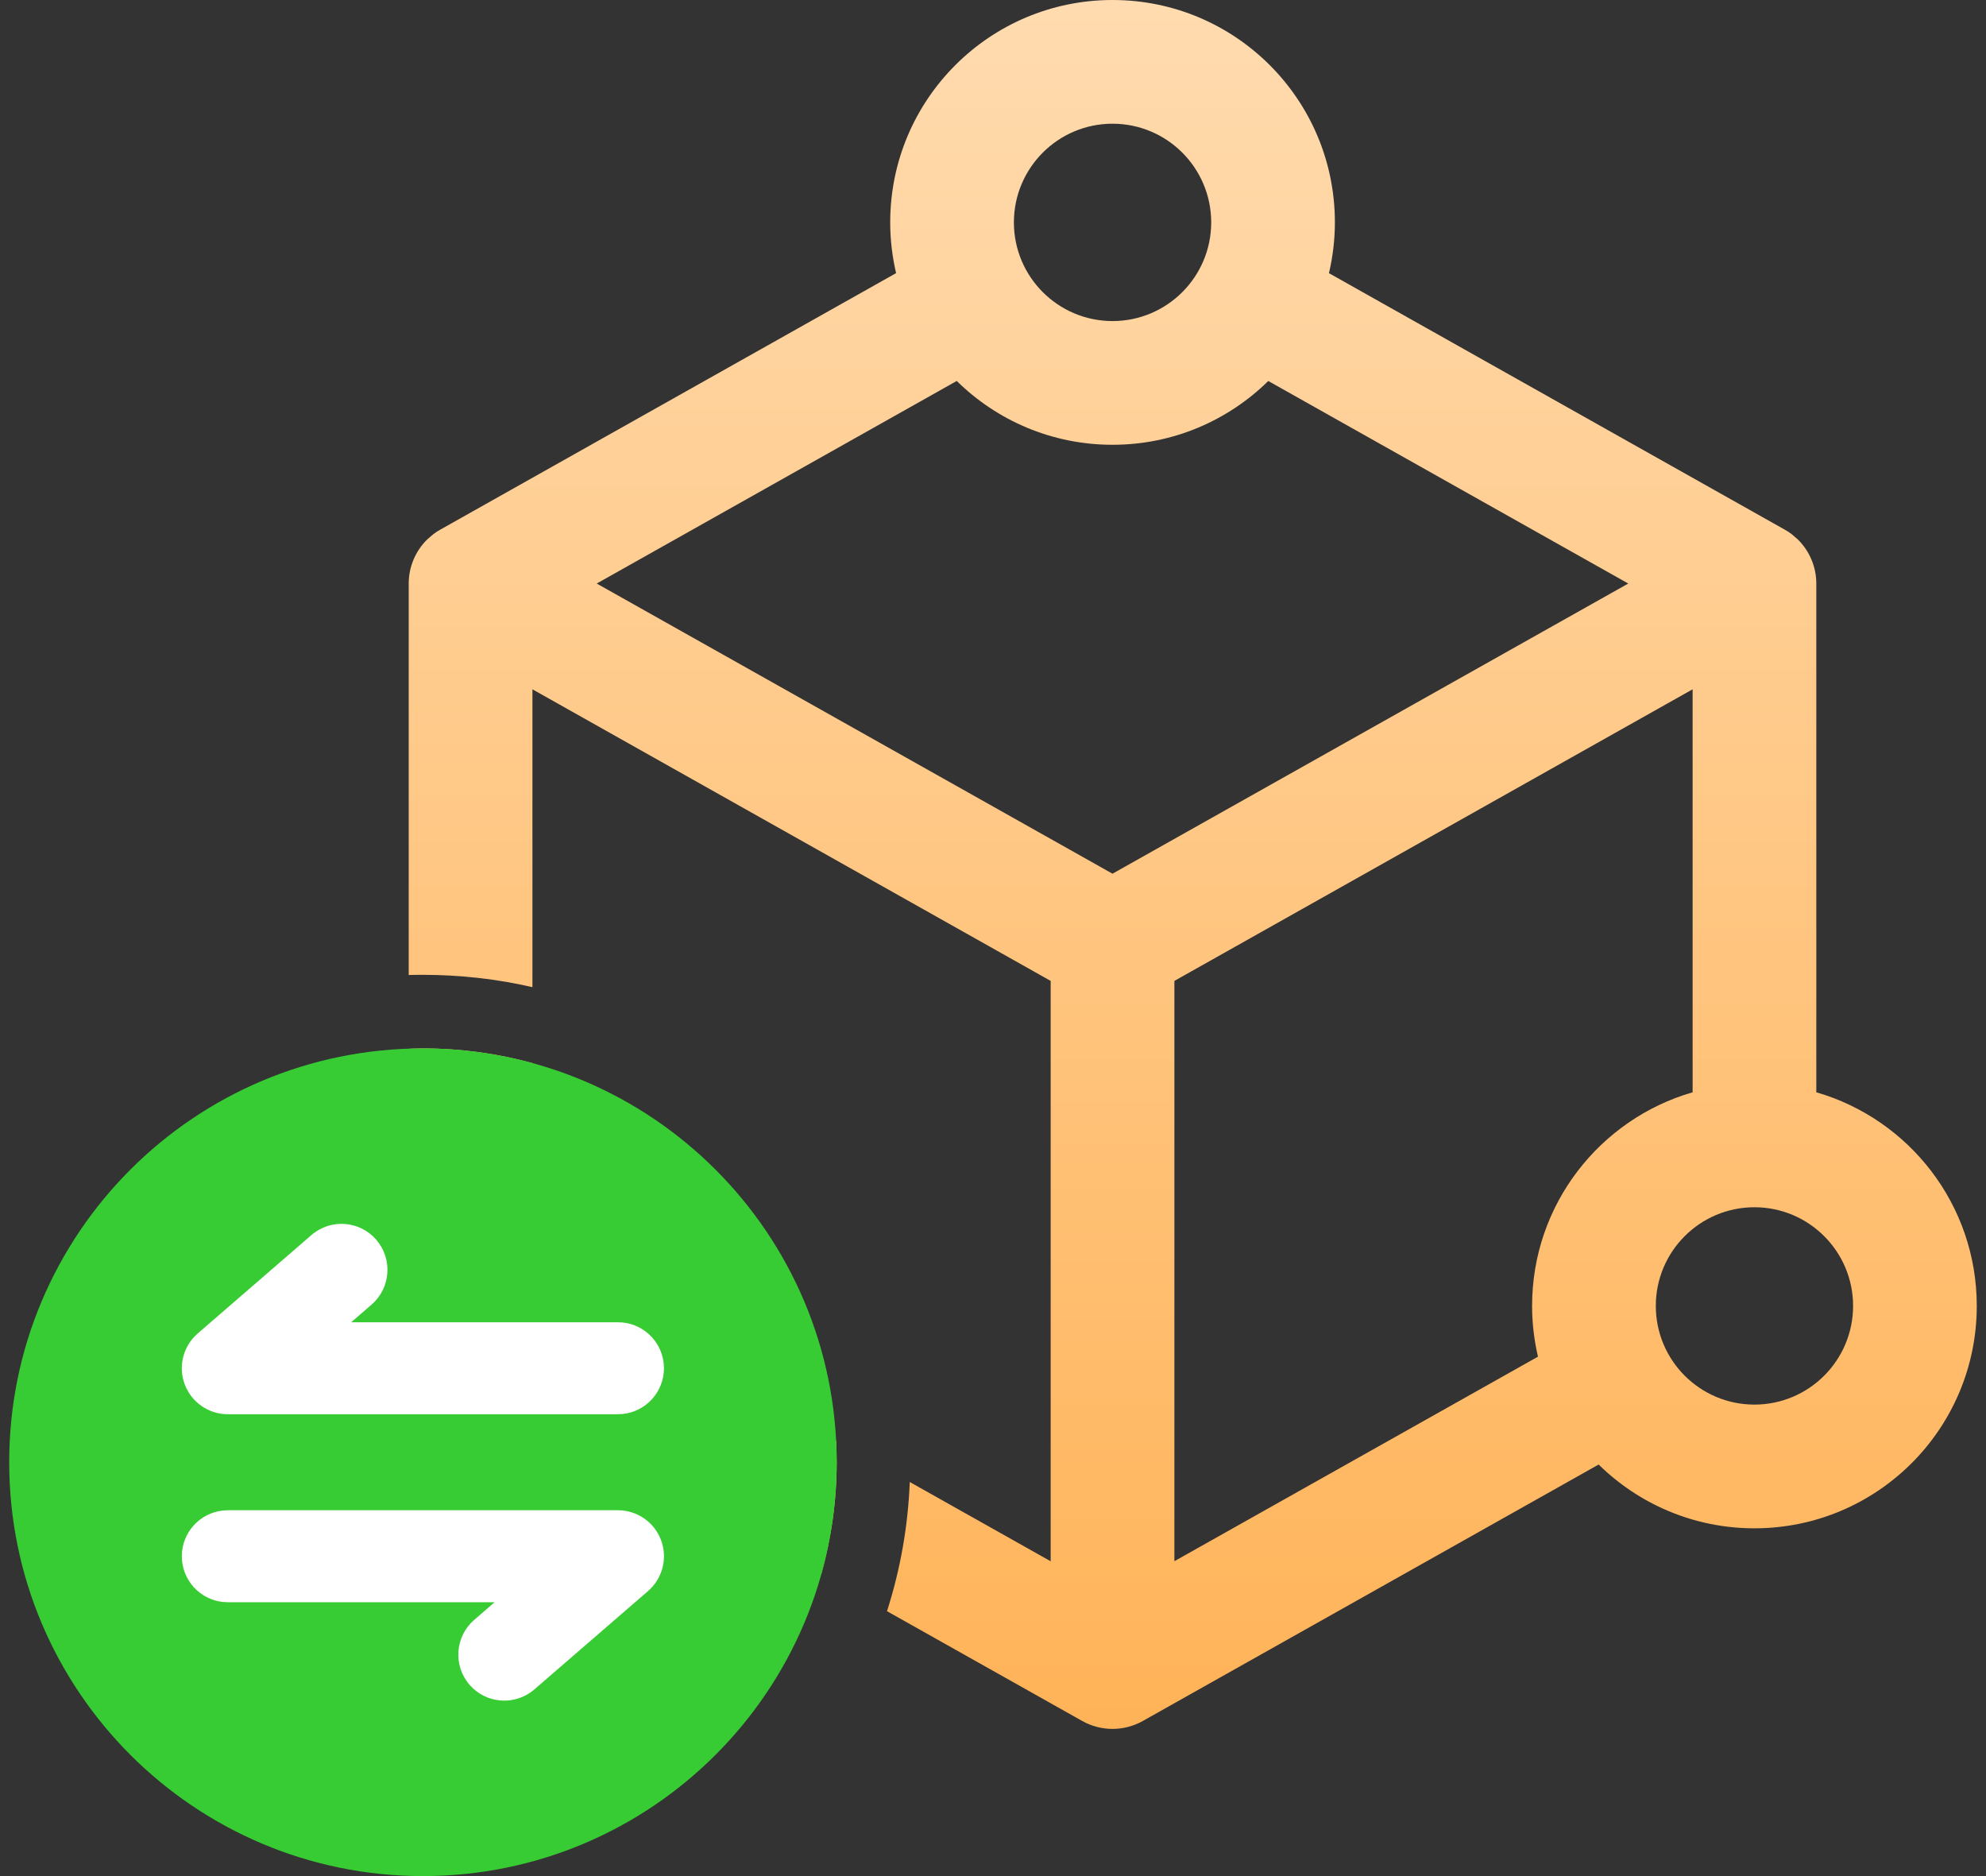 <svg width="54" height="51" viewBox="0 0 54 51" fill="none" xmlns="http://www.w3.org/2000/svg">
<rect x="0" y="0" width="54" height="51" fill="#333333" stroke="none"/>
<path d="M30.25 0C33.589 0 36.296 2.706 36.296 6.045C36.296 6.52 36.239 6.982 36.135 7.426L48.528 14.398C48.561 14.416 48.594 14.435 48.625 14.456C48.657 14.477 48.687 14.499 48.717 14.521L48.886 14.667C49.201 14.979 49.386 15.408 49.386 15.863V29.693C51.906 30.422 53.749 32.745 53.749 35.5C53.749 38.839 51.042 41.546 47.703 41.546C46.053 41.546 44.559 40.883 43.468 39.812L31.074 46.783C30.562 47.071 29.937 47.071 29.425 46.783L24.118 43.799C24.475 42.685 24.689 41.508 24.737 40.287L28.568 42.442V26.665L14.477 18.738V26.835C13.52 26.615 12.523 26.5 11.5 26.5C11.371 26.5 11.242 26.501 11.113 26.505V15.863C11.113 15.408 11.298 14.979 11.613 14.667L11.782 14.521C11.812 14.499 11.842 14.477 11.874 14.456C11.905 14.435 11.938 14.416 11.971 14.398L24.365 7.425C24.262 6.982 24.205 6.52 24.205 6.045C24.205 2.706 26.912 0 30.25 0ZM11.5 28.5C12.531 28.5 13.528 28.641 14.477 28.9V29.693C16.997 30.422 18.84 32.745 18.84 35.5C18.84 35.975 18.782 36.437 18.679 36.88L22.734 39.161C22.744 39.356 22.75 39.553 22.75 39.75C22.75 40.805 22.6 41.824 22.329 42.792L17.029 39.812C15.938 40.883 14.444 41.546 12.794 41.546C9.455 41.546 6.749 38.839 6.749 35.5C6.749 32.745 8.593 30.422 11.113 29.693V28.51C11.242 28.505 11.37 28.5 11.5 28.5ZM31.932 26.665V42.44L41.818 36.88C41.715 36.437 41.658 35.975 41.658 35.5C41.658 32.745 43.502 30.422 46.023 29.693V18.738L31.932 26.665ZM12.794 32.818C11.313 32.819 10.113 34.019 10.112 35.5C10.113 36.981 11.313 38.182 12.794 38.183C14.275 38.183 15.476 36.981 15.477 35.5C15.476 34.019 14.275 32.818 12.794 32.818ZM47.703 32.818C46.222 32.819 45.022 34.019 45.022 35.5C45.022 36.981 46.222 38.182 47.703 38.183C49.184 38.183 50.386 36.981 50.386 35.5C50.386 34.019 49.184 32.818 47.703 32.818ZM16.225 15.863L30.249 23.751L44.273 15.863L34.485 10.357C33.394 11.429 31.9 12.091 30.25 12.091C28.6 12.091 27.105 11.429 26.014 10.356L16.225 15.863ZM30.25 3.363C28.769 3.363 27.569 4.564 27.568 6.045C27.568 7.526 28.769 8.727 30.25 8.728C31.731 8.728 32.933 7.526 32.933 6.045C32.932 4.564 31.731 3.363 30.25 3.363Z" fill="url(#paint0_linear_6785_3145)"/>
<path d="M22.75 39.75C22.75 45.963 17.713 51 11.5 51C5.287 51 0.25 45.963 0.25 39.75C0.25 33.537 5.287 28.5 11.5 28.5C17.713 28.5 22.75 33.537 22.75 39.75Z" fill="#37CC33"/>
<path d="M8.467 33.575C8.989 33.123 9.779 33.179 10.23 33.701C10.682 34.223 10.625 35.012 10.104 35.464L9.548 35.945L16.803 35.945L16.931 35.951C17.561 36.015 18.053 36.548 18.053 37.195C18.053 37.842 17.561 38.374 16.931 38.438L16.803 38.445L6.194 38.445C5.672 38.445 5.204 38.12 5.022 37.631C4.84 37.142 4.981 36.59 5.376 36.249L8.467 33.575Z" fill="white"/>
<path d="M14.53 45.925C14.008 46.377 13.218 46.321 12.767 45.799C12.315 45.277 12.372 44.488 12.893 44.036L13.449 43.555L6.194 43.555L6.066 43.549C5.436 43.485 4.944 42.952 4.944 42.305C4.944 41.658 5.436 41.126 6.066 41.062L6.194 41.055L16.803 41.055C17.325 41.055 17.793 41.38 17.975 41.869C18.157 42.358 18.016 42.91 17.621 43.251L14.53 45.925Z" fill="white"/>
<defs>
<linearGradient id="paint0_linear_6785_3145" x1="31.249" y1="0" x2="31.249" y2="46.999" gradientUnits="userSpaceOnUse">
<stop stop-color="#FFDBAF"/>
<stop offset="1" stop-color="#FFB358"/>
</linearGradient>
</defs>
</svg>
